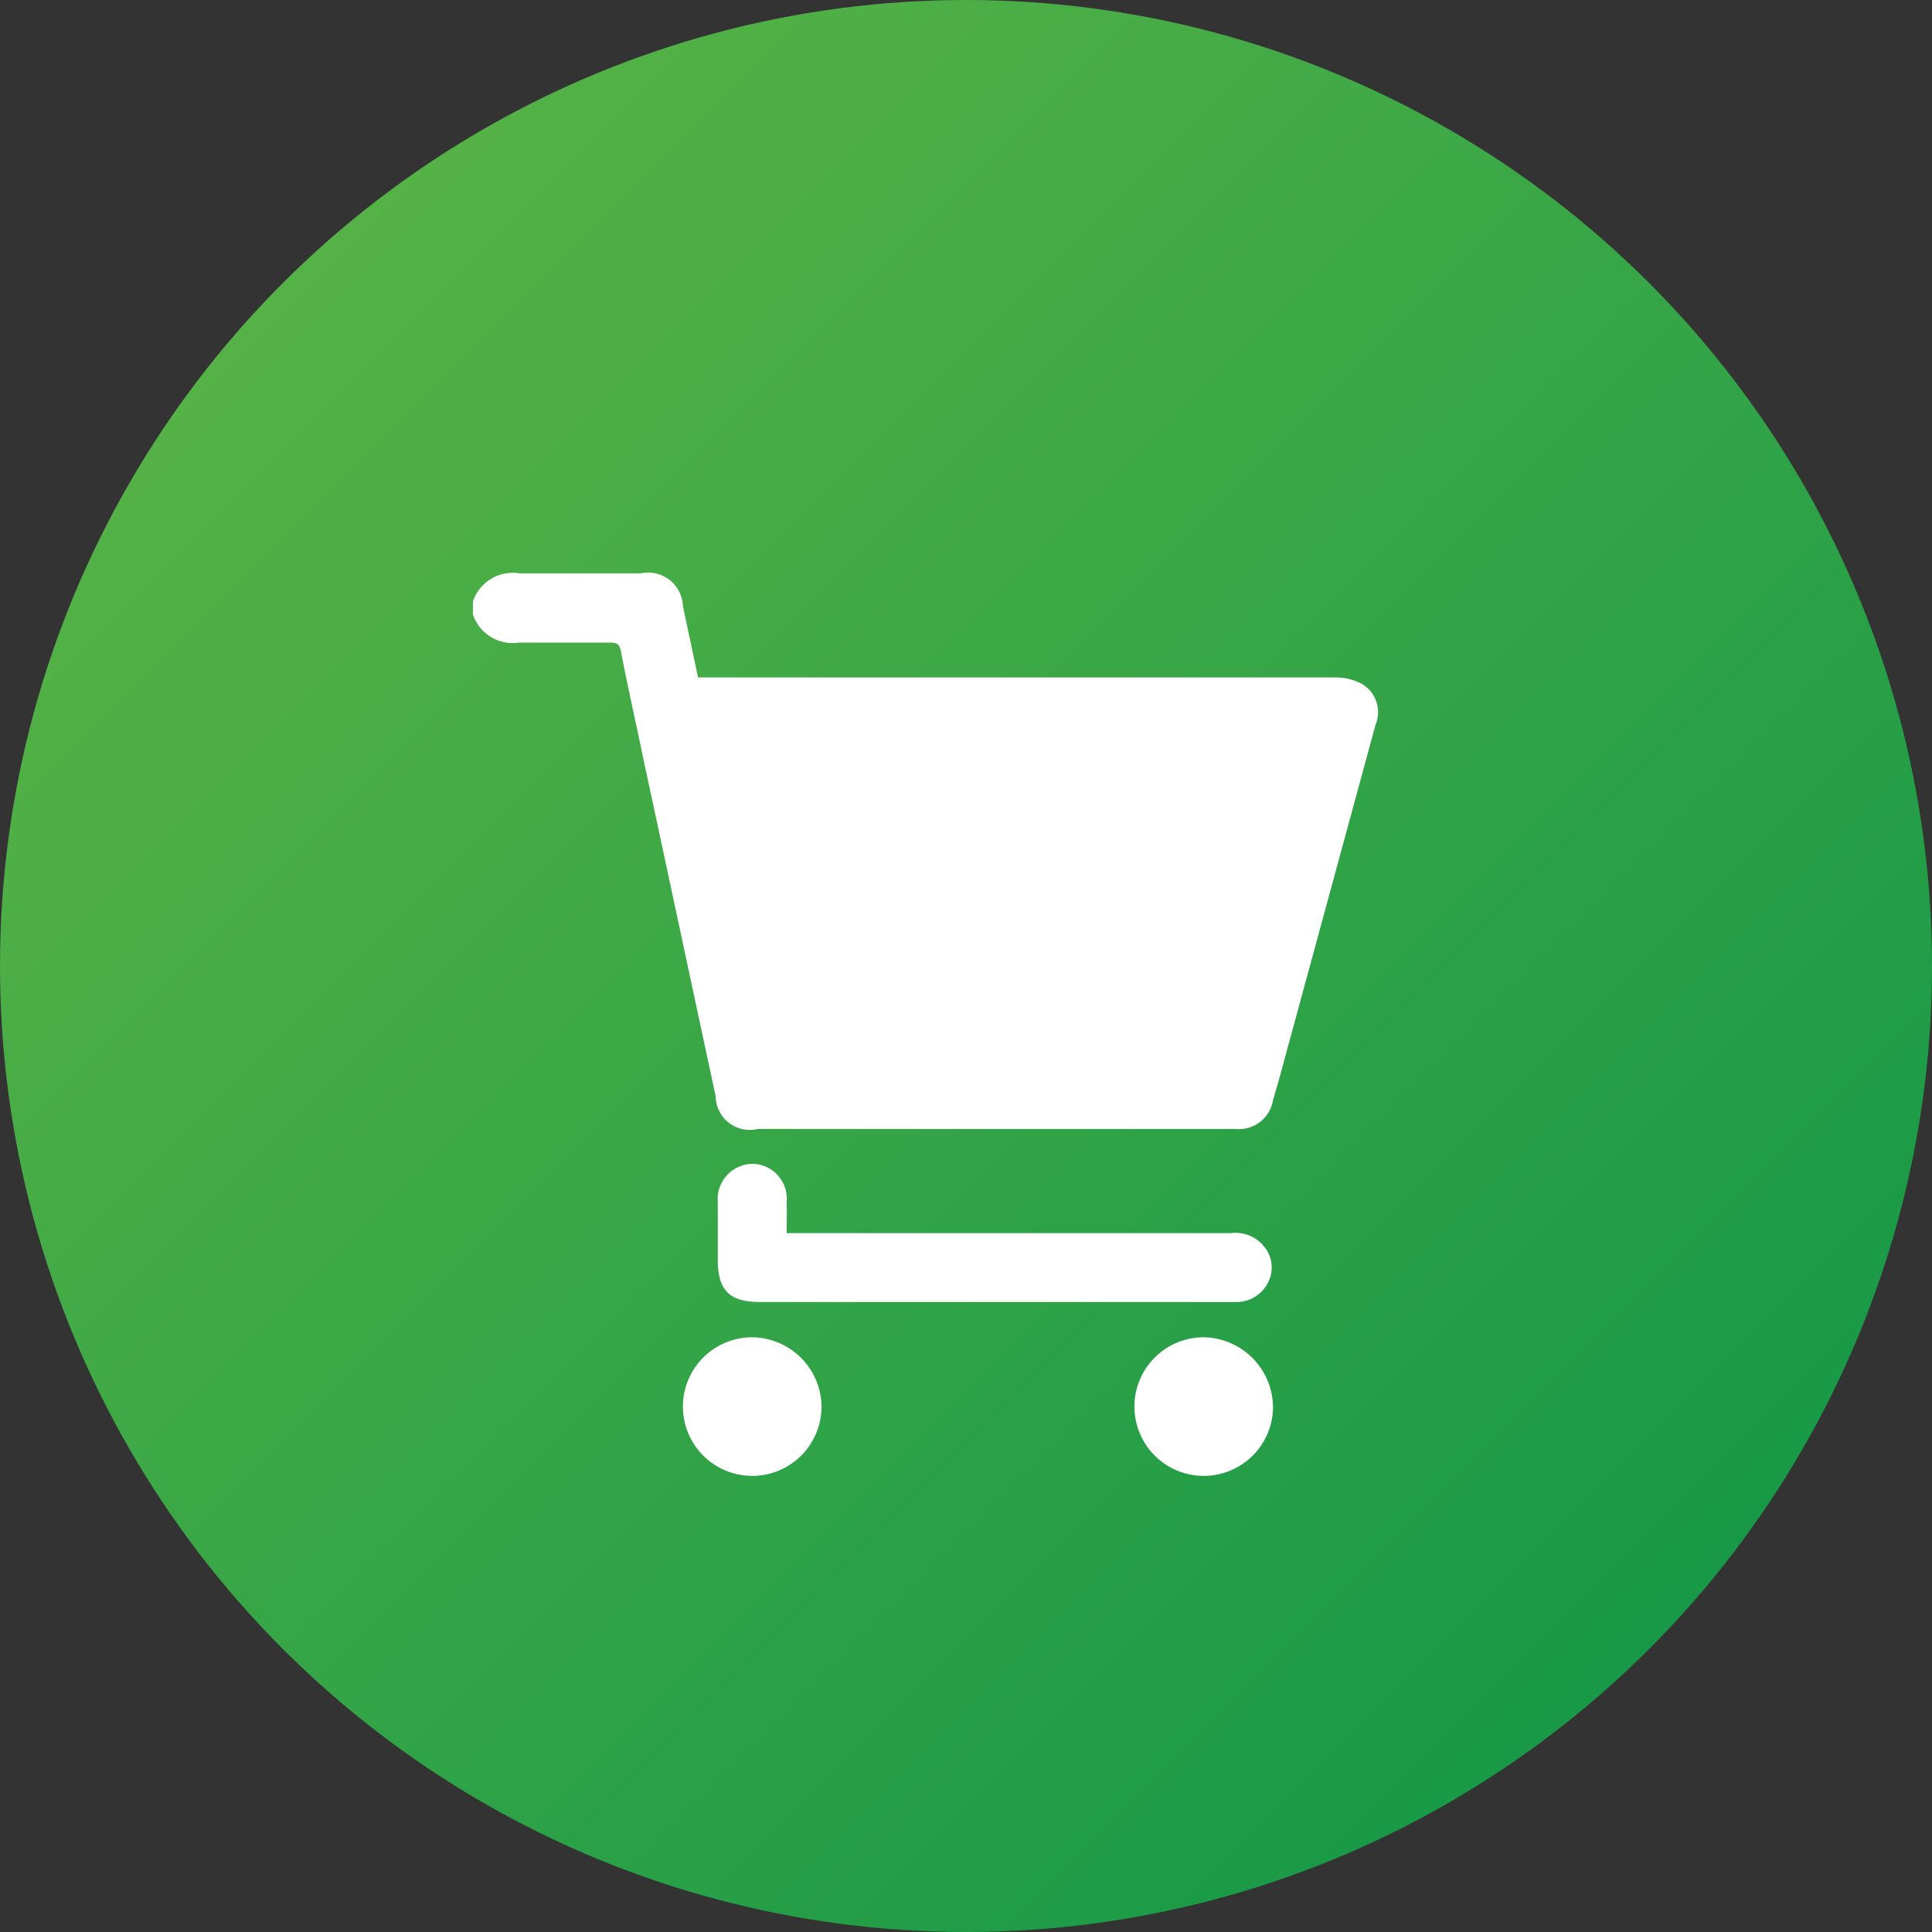 <svg xmlns="http://www.w3.org/2000/svg" xmlns:xlink="http://www.w3.org/1999/xlink" viewBox="0 0 46 46"><rect x="0" y="0" width="46" height="46" fill="#333333" stroke="none"/><defs><style>.cls-1{fill:url(#linear-gradient);}.cls-2{fill:#fff;}</style><linearGradient id="linear-gradient" x1="-445.24" y1="429.93" x2="-444.24" y2="428.93" gradientTransform="matrix(46, 0, 0, -46, 20480.87, 19776.9)" gradientUnits="userSpaceOnUse"><stop offset="0" stop-color="#61b746"/><stop offset="1" stop-color="#0b9447"/></linearGradient></defs><title>pos</title><g id="Layer_2" data-name="Layer 2"><g id="Layer_1-2" data-name="Layer 1"><circle id="Oval" class="cls-1" cx="23" cy="23" r="23"/><path class="cls-2" d="M32.4,16.27a1.34,1.34,0,0,0-.62-.14H16.62l-.36-1.7a.83.83,0,0,0-1-.78c-1,0-1.93,0-2.9,0a1,1,0,0,0-1.1.67v.31a1,1,0,0,0,1.1.67c.71,0,1.42,0,2.12,0,.18,0,.27,0,.31.24.16.83.35,1.66.52,2.49.58,2.69,1.15,5.38,1.73,8.07a.81.81,0,0,0,1,.78h9c.79,0,1.59,0,2.38,0a.82.82,0,0,0,.89-.69c.08-.27.16-.54.23-.81l2.21-8.12A.78.78,0,0,0,32.4,16.27Z"/><path class="cls-2" d="M18.73,28.61a.83.83,0,0,0-.82-.9.84.84,0,0,0-.82.91V30c0,.74.3,1,1,1h11.4a.85.85,0,0,0,.71-.48.78.78,0,0,0-.11-.85.87.87,0,0,0-.78-.31H18.73C18.73,29.09,18.74,28.85,18.73,28.61Z"/><path class="cls-2" d="M17.9,31.84a1.65,1.65,0,1,0,1.66,1.64A1.67,1.67,0,0,0,17.9,31.84Z"/><path class="cls-2" d="M28.67,31.84a1.65,1.65,0,1,0,1.64,1.65A1.68,1.68,0,0,0,28.67,31.84Z"/></g></g></svg>